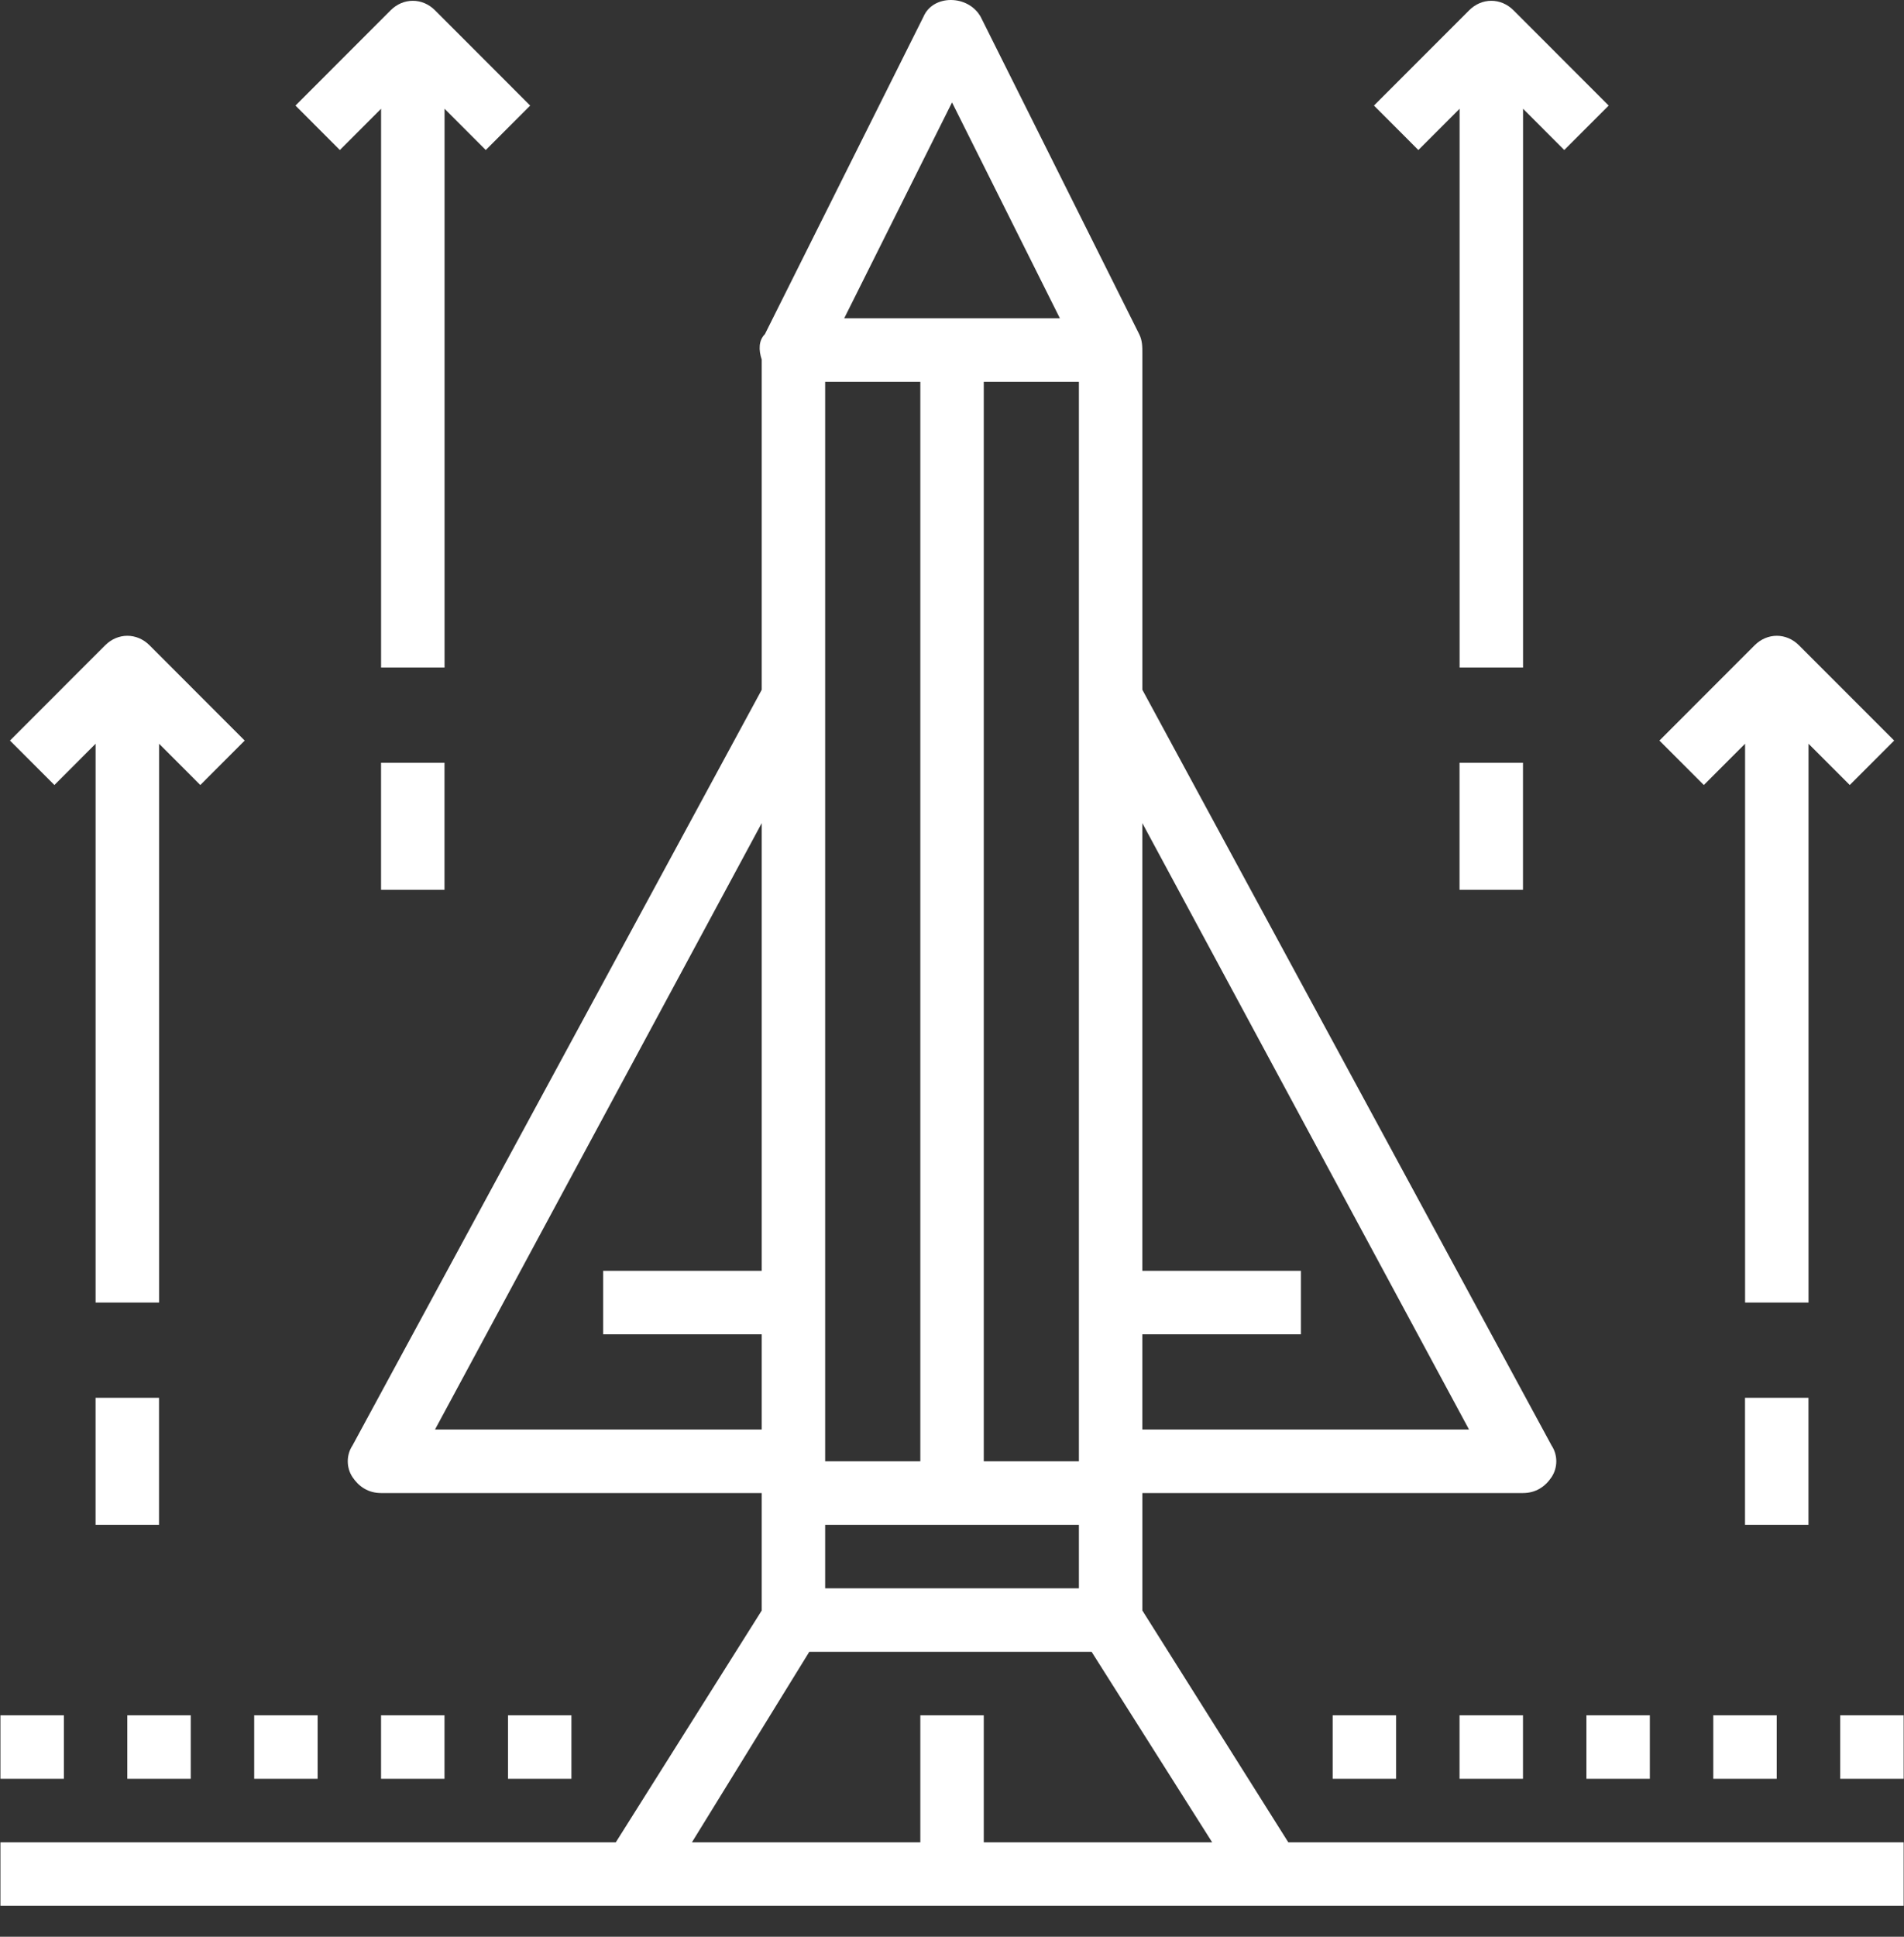 <svg width="60" height="61" viewBox="0 0 60 61" fill="none" xmlns="http://www.w3.org/2000/svg">
<rect x="0" y="0" width="60" height="61" fill="#333333" stroke="none"/>
<g clip-path="url(#clip0_3983_8937)">
<path d="M45.996 3.425V21.025H47.995V3.425L49.294 4.725L50.694 3.325L47.695 0.325C47.295 -0.075 46.696 -0.075 46.296 0.325L43.297 3.325L44.696 4.725L45.996 3.425Z" fill="white"/>
<path d="M54.992 23.425V41.025H56.991V23.425L58.291 24.725L59.69 23.325L56.691 20.325C56.291 19.925 55.692 19.925 55.292 20.325L52.293 23.325L53.692 24.725L54.992 23.425Z" fill="white"/>
<path d="M12.009 3.425V21.025H14.009V3.425L15.308 4.725L16.707 3.325L13.709 0.325C13.309 -0.075 12.709 -0.075 12.309 0.325L9.311 3.325L10.71 4.725L12.009 3.425Z" fill="white"/>
<path d="M3.013 23.425V41.025H5.013V23.425L6.312 24.725L7.711 23.325L4.713 20.325C4.313 19.925 3.713 19.925 3.313 20.325L0.314 23.325L1.714 24.725L3.013 23.425Z" fill="white"/>
<path d="M5.011 44.025H3.012V48.025H5.011V44.025Z" fill="white"/>
<path d="M56.989 44.025H54.99V48.025H56.989V44.025Z" fill="white"/>
<path d="M47.993 24.025H45.994V28.025H47.993V24.025Z" fill="white"/>
<path d="M14.007 24.025H12.008V28.025H14.007V24.025Z" fill="white"/>
<path d="M2.013 54.025H0.014V56.025H2.013V54.025Z" fill="white"/>
<path d="M6.011 54.025H4.012V56.025H6.011V54.025Z" fill="white"/>
<path d="M10.009 54.025H8.01V56.025H10.009V54.025Z" fill="white"/>
<path d="M14.007 54.025H12.008V56.025H14.007V54.025Z" fill="white"/>
<path d="M18.007 54.025H16.008V56.025H18.007V54.025Z" fill="white"/>
<path d="M47.993 54.025H45.994V56.025H47.993V54.025Z" fill="white"/>
<path d="M43.995 54.025H41.996V56.025H43.995V54.025Z" fill="white"/>
<path d="M51.991 54.025H49.992V56.025H51.991V54.025Z" fill="white"/>
<path d="M55.989 54.025H53.99V56.025H55.989V54.025Z" fill="white"/>
<path d="M59.989 54.025H57.99V56.025H59.989V54.025Z" fill="white"/>
<path d="M35.999 50.725V47.025H47.994C48.394 47.025 48.693 46.825 48.893 46.525C49.093 46.225 49.093 45.825 48.893 45.525L35.999 21.725V11.125C35.999 10.925 35.999 10.725 35.899 10.525L30.901 0.525C30.501 -0.175 29.401 -0.175 29.102 0.525L24.104 10.525C23.904 10.725 23.904 11.025 24.004 11.325V21.725L11.109 45.525C10.909 45.825 10.909 46.225 11.109 46.525C11.309 46.825 11.609 47.025 12.009 47.025H24.004V50.725L19.406 58.025H0.014V60.025H59.989V58.025H40.597L35.999 50.725ZM33.999 22.025V46.025H31.001V12.025H33.999V22.025ZM29.002 46.025H26.003V22.025V12.025H29.002V46.025ZM26.003 48.025H33.999V50.025H26.003V48.025ZM46.293 45.025H35.998V42.025H40.996V40.025H35.998V25.925L46.293 45.025ZM30.001 3.225L33.4 10.025H26.603L30.001 3.225ZM13.708 45.025L24.004 25.925V40.025H19.006V42.025H24.004V45.025H13.708ZM25.503 52.025H34.399L38.198 58.025H31.001V54.025H29.002V58.025H21.805L25.503 52.025Z" fill="white"/>
</g>
<defs>
<clipPath id="clip0_3983_8937">
<rect width="60" height="60.025" fill="white"/>
</clipPath>
</defs>
</svg>
